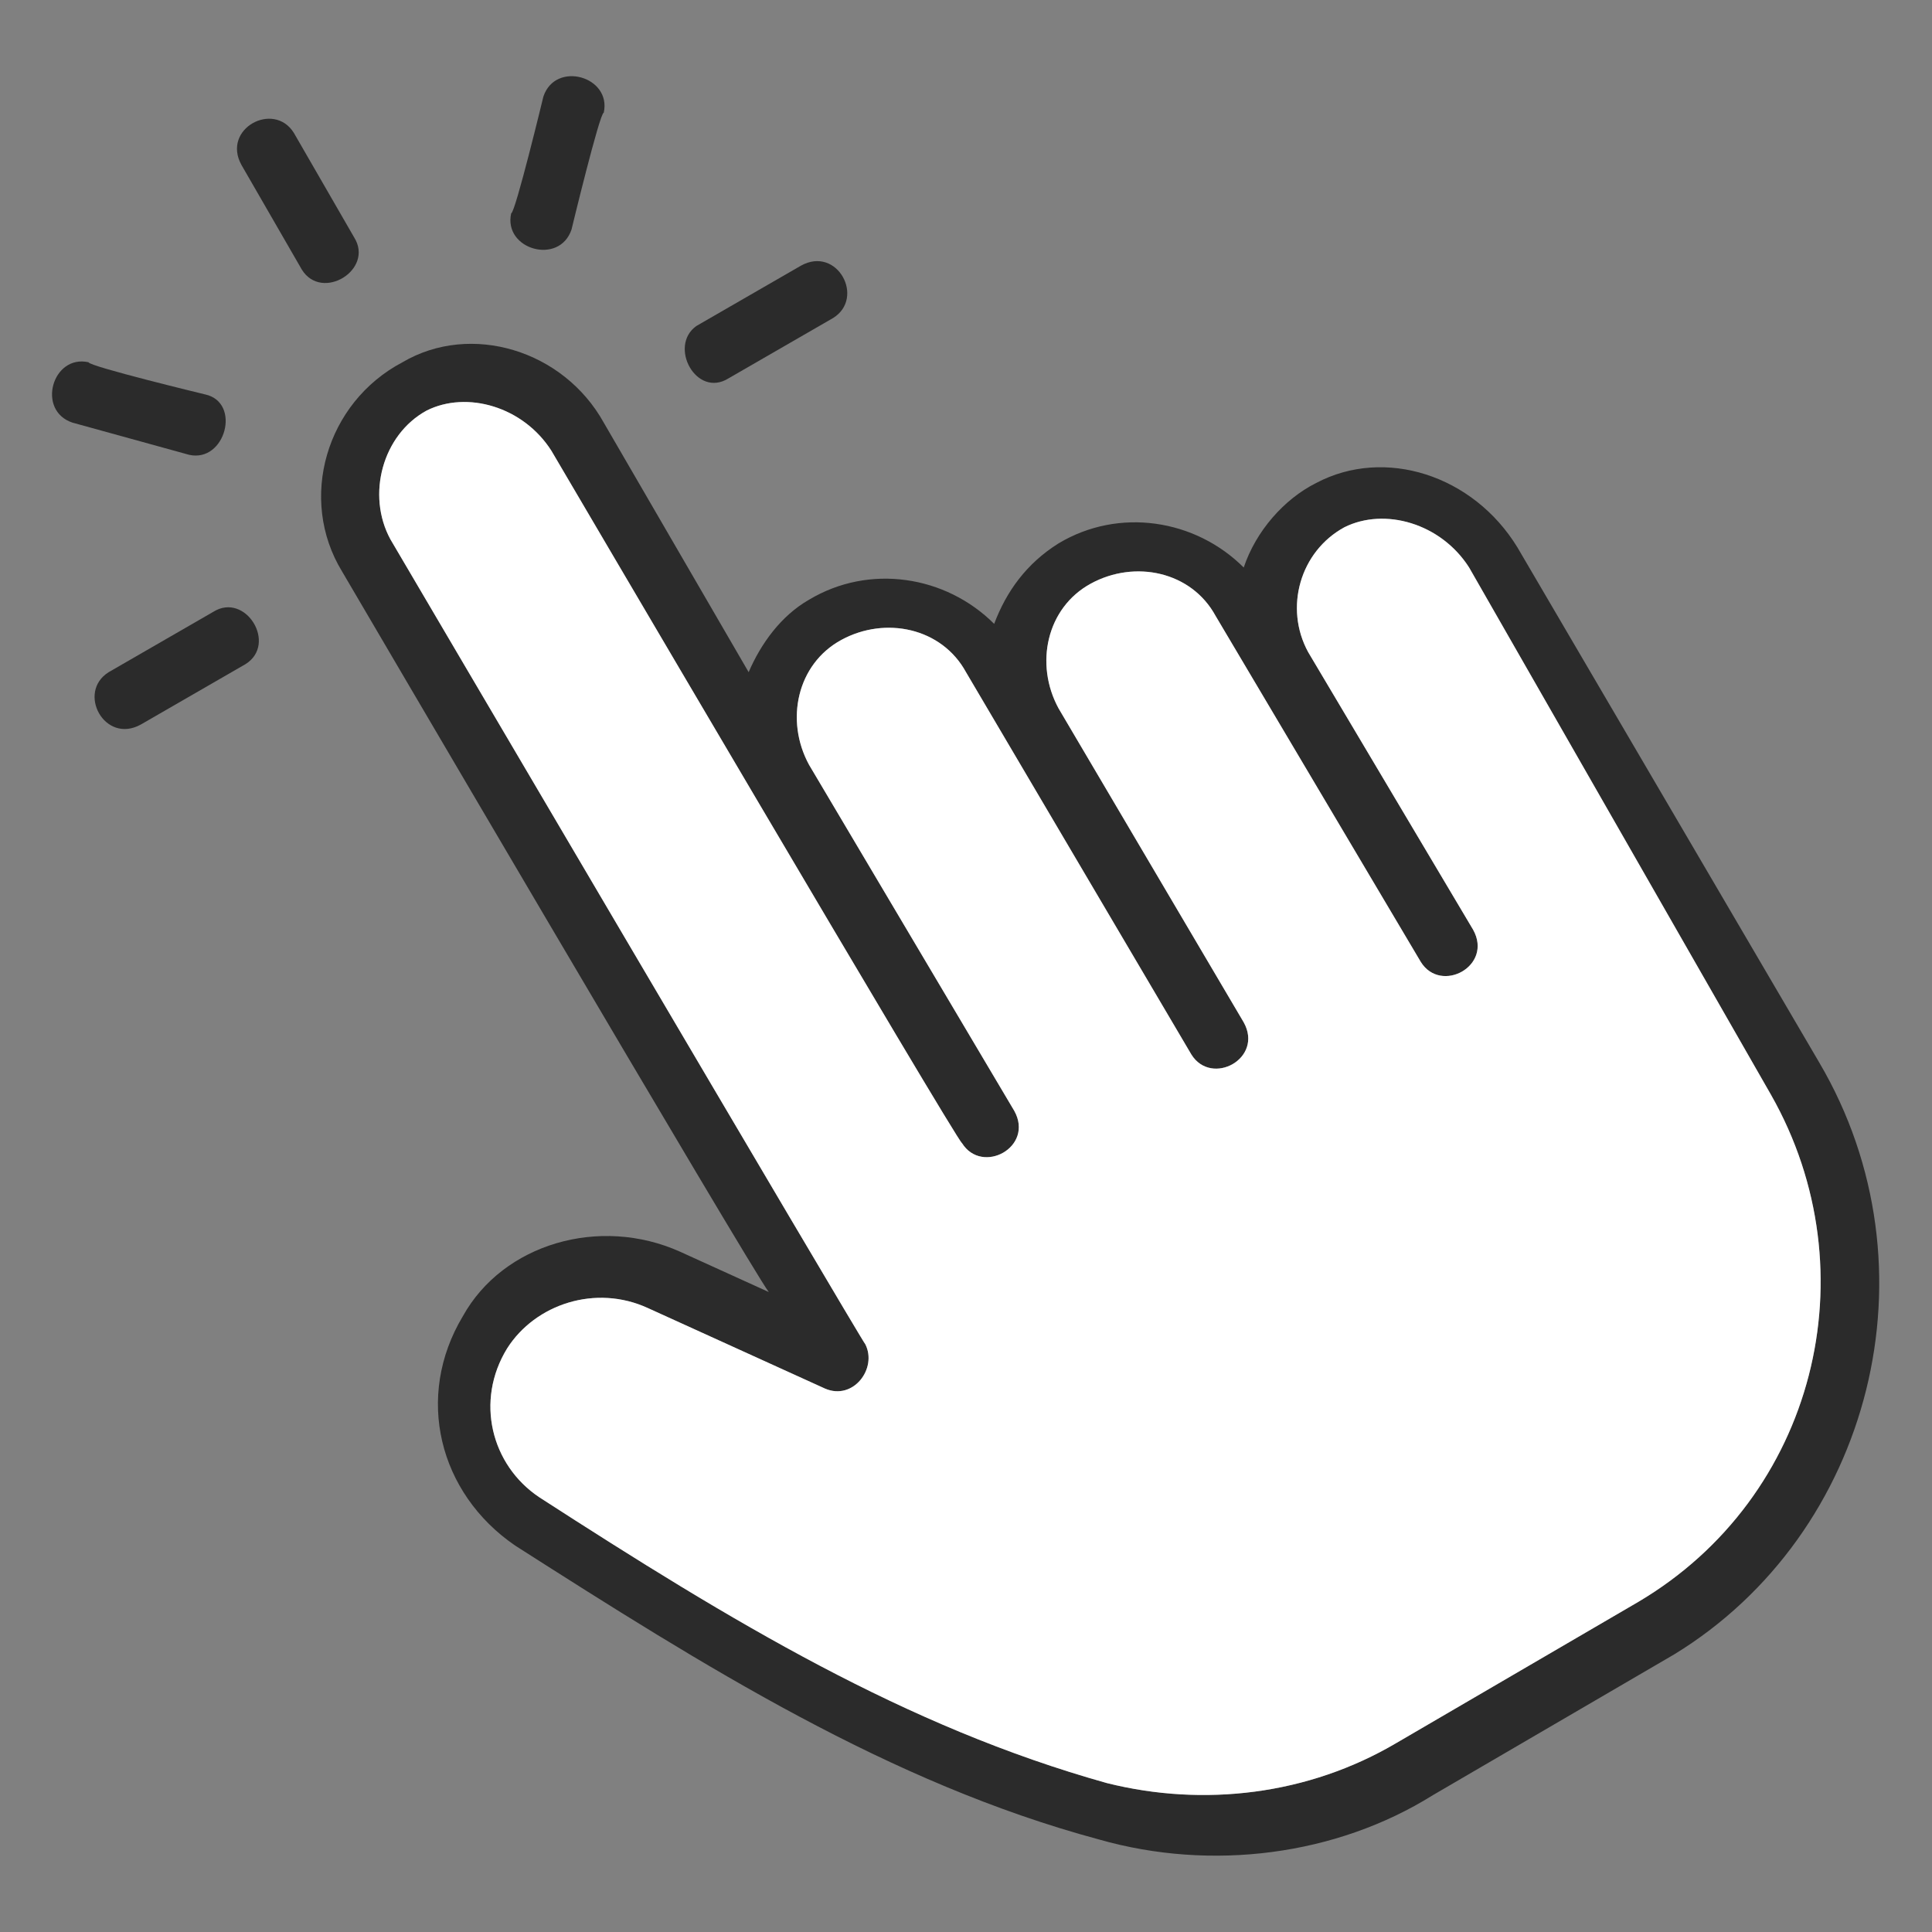 <?xml version="1.0" encoding="UTF-8"?> <svg xmlns="http://www.w3.org/2000/svg" xmlns:xlink="http://www.w3.org/1999/xlink" version="1.1" id="Outline" x="0px" y="0px" viewBox="0 0 48 48" style="enable-background:new 0 0 48 48;" xml:space="preserve"><rect x="0" y="0" width="48" height="48" fill="#808080" stroke="none"/> <style type="text/css"> .st0{fill:#2B2B2B;} .st1{fill:#FFFFFF;} </style> <g> <path class="st0" d="M45.2,26.4l-7.5-12.8c-1.1-1.8-3.3-2.5-5-1.6c-0.8,0.4-1.5,1.2-1.8,2.1c-1.2-1.2-3.1-1.5-4.6-0.6 c-0.8,0.5-1.3,1.2-1.6,2c-1.2-1.2-3.1-1.5-4.6-0.6c-0.7,0.4-1.2,1.1-1.5,1.8L15,10.5C14,8.7,11.7,8,10,9c-1.9,1-2.6,3.4-1.5,5.2 c0,0,10.2,17.4,10.6,17.9l-2.2-1c-2-0.9-4.4-0.2-5.4,1.6c-1.2,2-0.6,4.4,1.3,5.7c4.7,3,9.3,5.9,14.5,7.3c2.8,0.8,5.9,0.4,8.3-1.1 l6-3.5C46.5,38.1,48.2,31.5,45.2,26.4z M40.7,39.8l-6,3.5c-2.2,1.3-4.8,1.6-7.2,1c-5-1.4-9.3-4-14.1-7.1c-1.2-0.8-1.6-2.4-0.8-3.7 c0.7-1.1,2.2-1.6,3.5-1l4.4,2c0.7,0.3,1.3-0.5,1-1.1c-0.1-0.1-11.8-20-11.8-20c-0.6-1.1-0.2-2.6,0.9-3.2c1-0.5,2.4-0.1,3.1,1 c0,0,10.1,17.2,10.2,17.2c0.5,0.8,1.8,0.1,1.3-0.8L20.1,19c-0.6-1.1-0.3-2.5,0.8-3.1c1.1-0.6,2.5-0.3,3.1,0.8l5.6,9.5 c0.5,0.8,1.8,0.1,1.3-0.8l-4.6-7.8c-0.6-1.1-0.3-2.5,0.8-3.1c1.1-0.6,2.5-0.3,3.1,0.8l5.1,8.6c0.5,0.8,1.8,0.1,1.3-0.8l-4.1-6.9 c-0.6-1.1-0.2-2.5,0.9-3.1c1-0.5,2.4-0.1,3.1,1L44,27.2C46.5,31.6,45.1,37.2,40.7,39.8z"></path> <path class="st1" d="M40.7,39.8l-6,3.5c-2.2,1.3-4.8,1.6-7.2,1c-5-1.4-9.3-4-14.1-7.1c-1.2-0.8-1.6-2.4-0.8-3.7 c0.7-1.1,2.2-1.6,3.5-1l4.4,2c0.7,0.3,1.3-0.5,1-1.1c-0.1-0.1-11.8-20-11.8-20c-0.6-1.1-0.2-2.6,0.9-3.2c1-0.5,2.4-0.1,3.1,1 c0,0,10.1,17.2,10.2,17.2c0.5,0.8,1.8,0.1,1.3-0.8L20.1,19c-0.6-1.1-0.3-2.5,0.8-3.1c1.1-0.6,2.5-0.3,3.1,0.8l5.6,9.5 c0.5,0.8,1.8,0.1,1.3-0.8l-4.6-7.8c-0.6-1.1-0.3-2.5,0.8-3.1c1.1-0.6,2.5-0.3,3.1,0.8l5.1,8.6c0.5,0.8,1.8,0.1,1.3-0.8l-4.1-6.9 c-0.6-1.1-0.2-2.5,0.9-3.1c1-0.5,2.4-0.1,3.1,1L44,27.2C46.5,31.6,45.1,37.2,40.7,39.8z"></path> <path class="st0" d="M8.8,5.9L7.3,3.3C6.8,2.5,5.5,3.2,6,4.1l1.5,2.6C8,7.5,9.3,6.7,8.8,5.9z"></path> <path class="st0" d="M14.2,5.7c0,0,0.7-2.9,0.8-2.9c0.2-0.9-1.2-1.3-1.5-0.4c0,0-0.7,2.9-0.8,2.9C12.5,6.2,13.9,6.6,14.2,5.7z"></path> <path class="st0" d="M18.1,9.4l2.6-1.5c0.8-0.5,0.1-1.8-0.8-1.3l-2.6,1.5C16.6,8.6,17.3,9.9,18.1,9.4z"></path> <path class="st0" d="M5.3,15.2l-2.6,1.5c-0.8,0.5-0.1,1.8,0.8,1.3l2.6-1.5C6.9,16,6.1,14.7,5.3,15.2z"></path> <path class="st0" d="M5.1,9.8c0,0-2.9-0.7-2.9-0.8c-0.9-0.2-1.3,1.2-0.4,1.5l2.9,0.8C5.6,11.5,6,10,5.1,9.8z"></path> </g> </svg> 